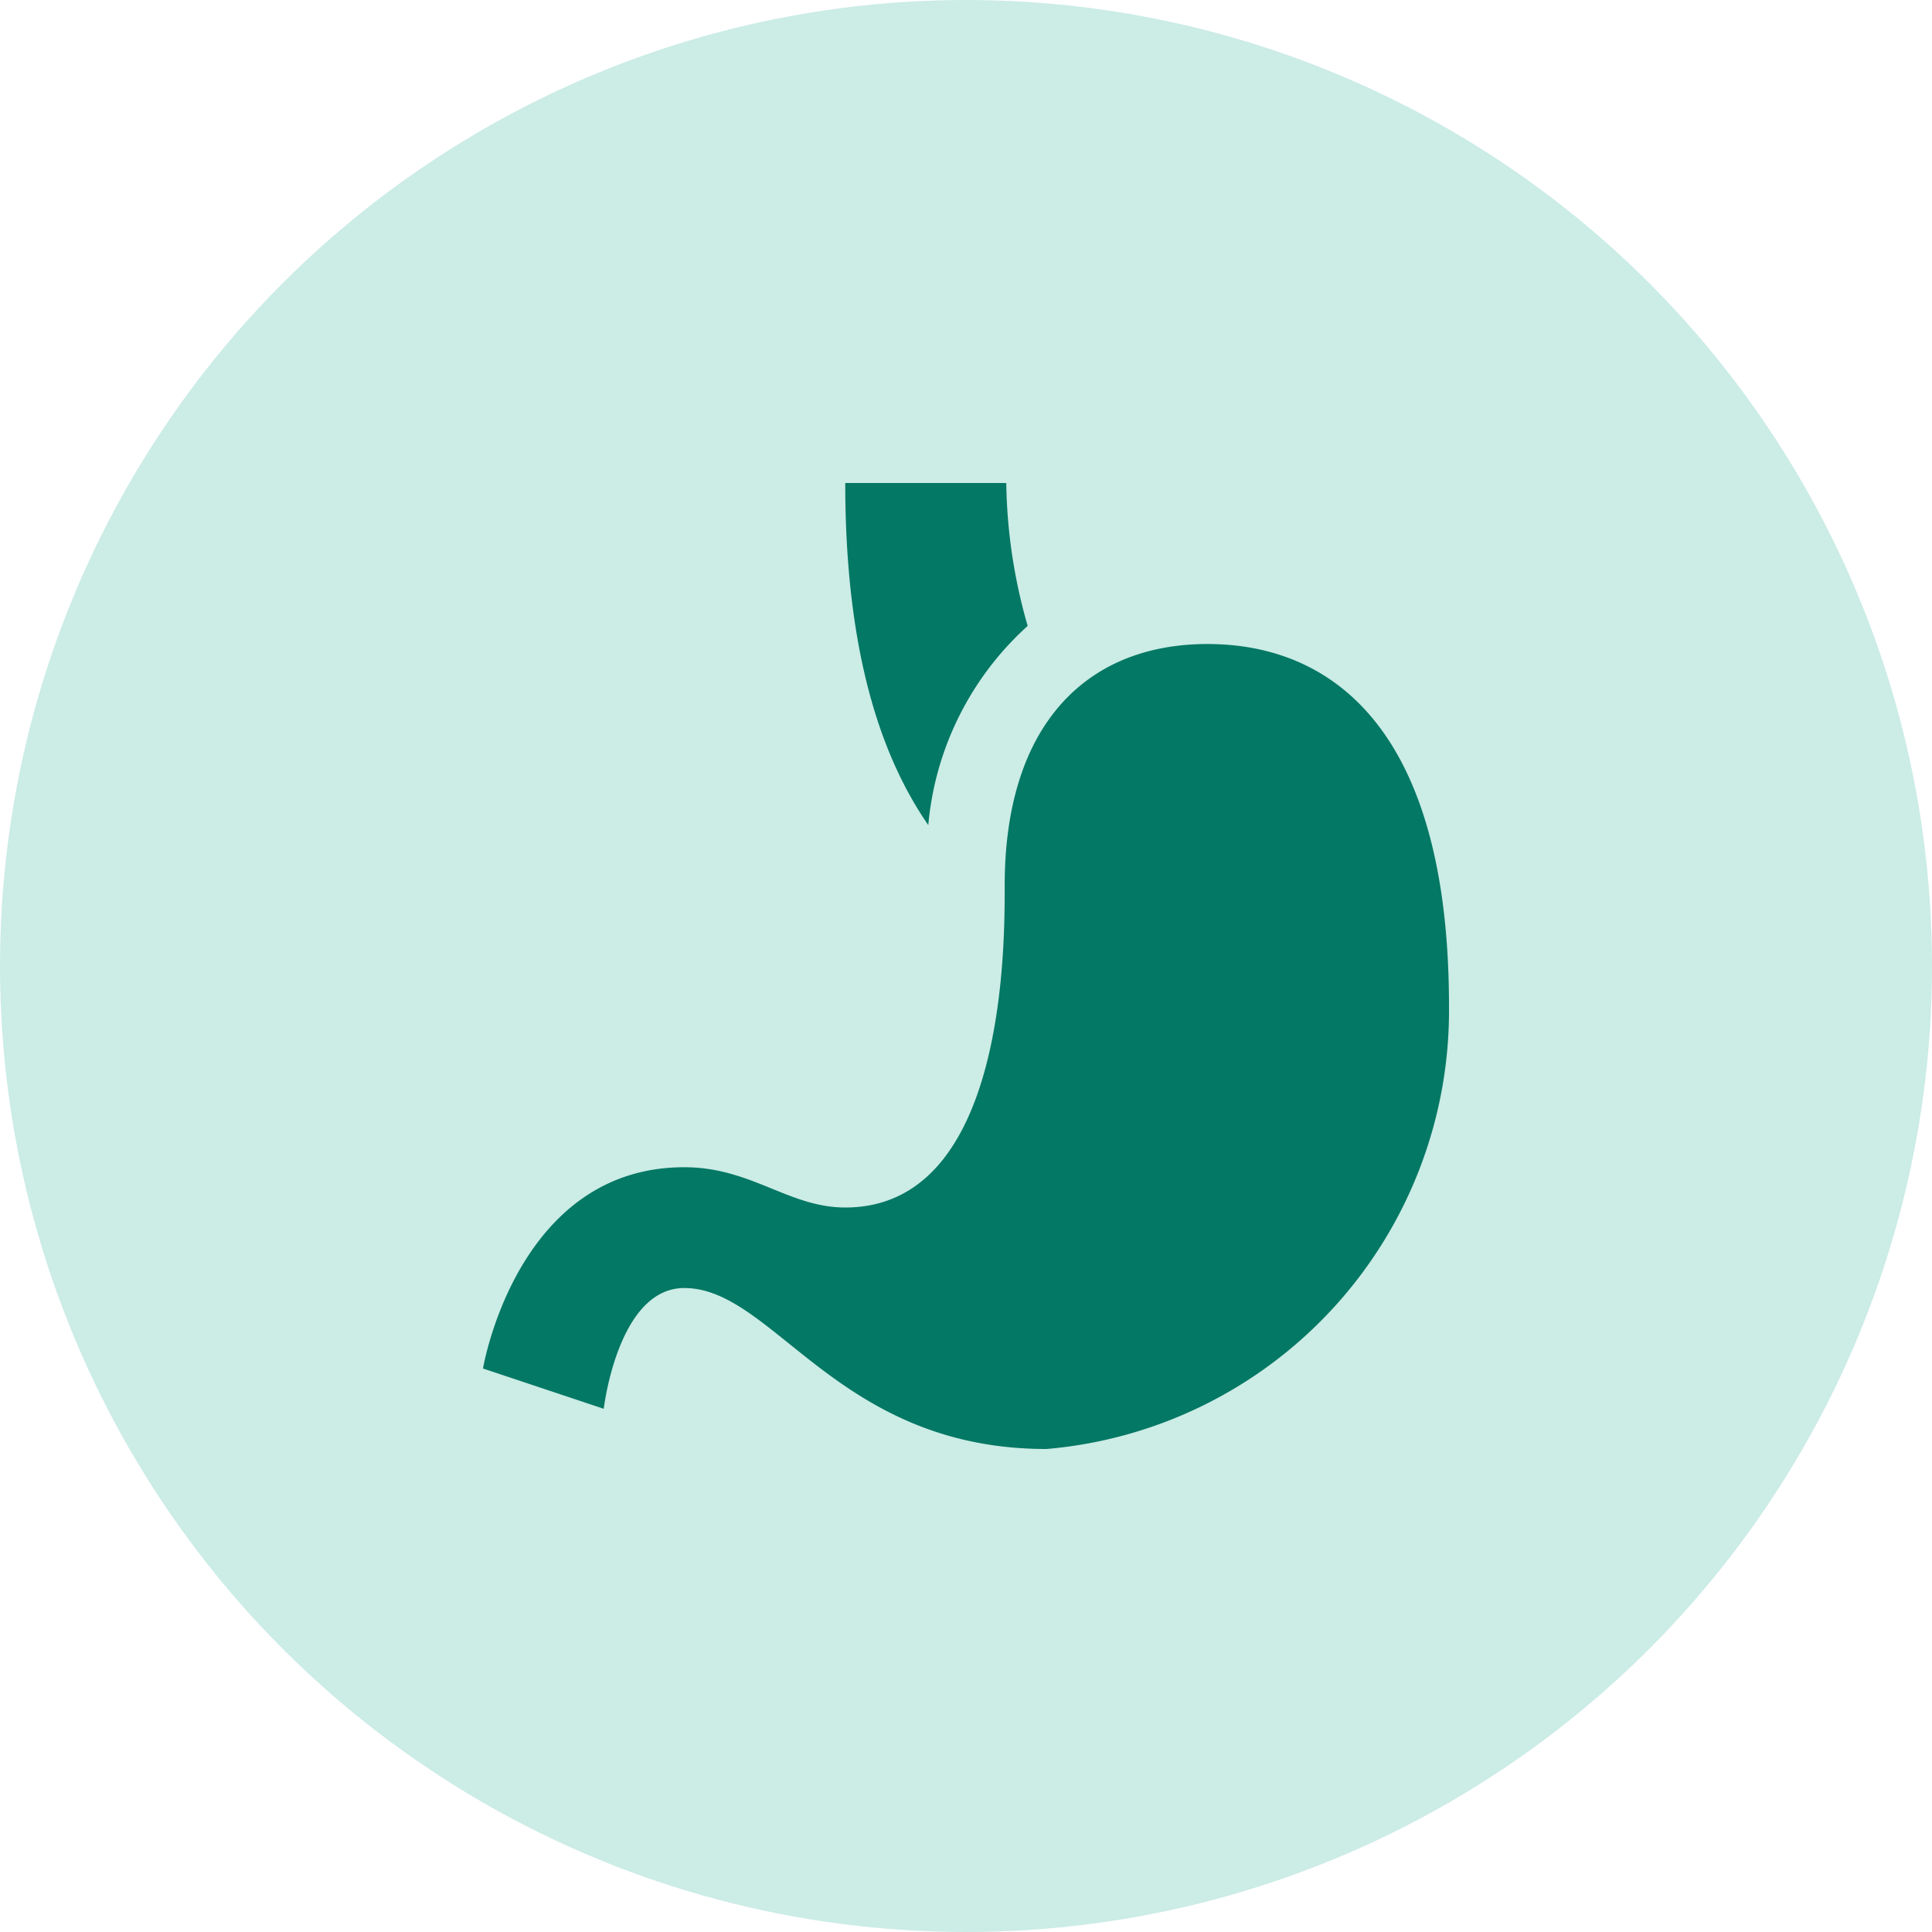 <svg xmlns="http://www.w3.org/2000/svg" width="38" height="38" viewBox="0 0 38 38">
  <g id="Group_1376" data-name="Group 1376" transform="translate(10237 10397)">
    <circle id="Ellipse_5" data-name="Ellipse 5" cx="19" cy="19" r="19" transform="translate(-10237 -10397)" fill="#ccece6"/>
    <path id="surface1" d="M7.125,0c0,3.392.733,5.425,1.633,6.729a6,6,0,0,1,1.955-3.918A10.615,10.615,0,0,1,10.292,0ZM14.25,3.167c-2.375,0-3.989,1.583-3.989,4.75,0,1.142.031,6.333-3.136,6.333-1.113,0-1.846-.792-3.167-.792C.659,13.458,0,17.417,0,17.417l2.375.792s.276-2.375,1.583-2.375C5.727,15.833,6.967,19,11.083,19A8.655,8.655,0,0,0,19,10.292C19,4.75,16.625,3.167,14.25,3.167Z" transform="translate(-10227.5 -10387.5)" fill="#037864"/>
  </g>
</svg>

